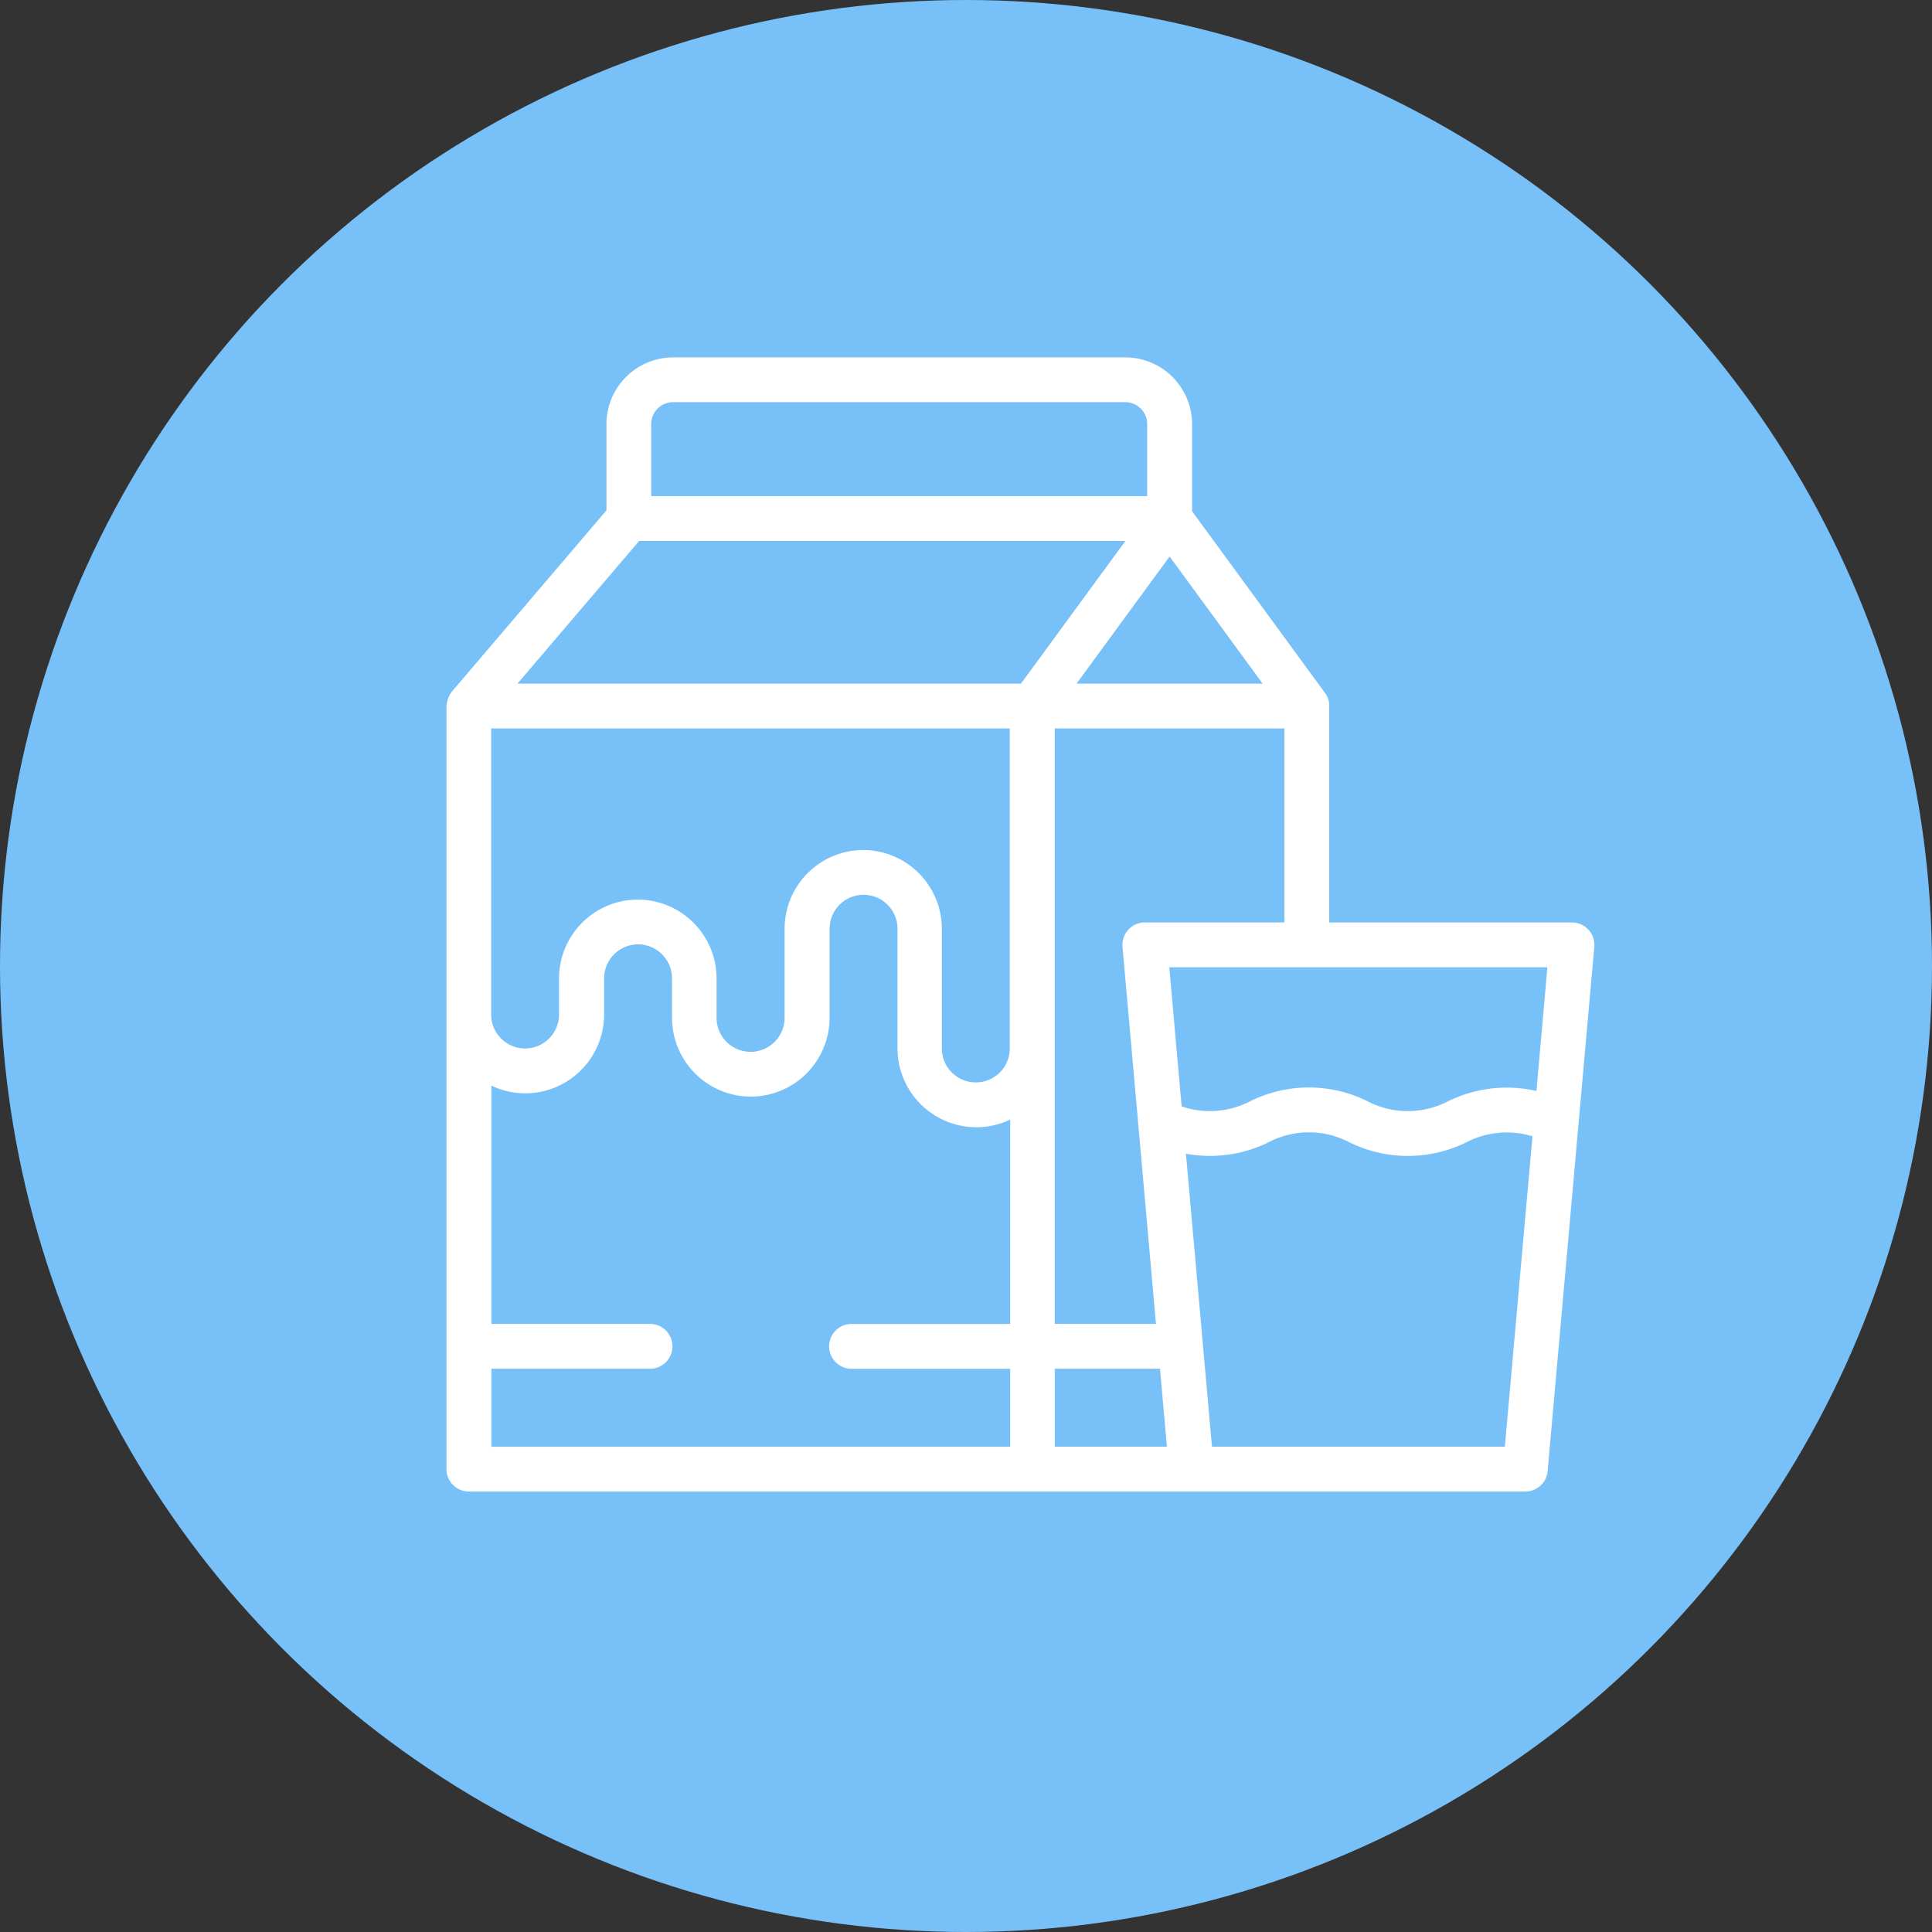 <?xml version="1.0" encoding="UTF-8"?> <svg xmlns="http://www.w3.org/2000/svg" width="142" height="142" viewBox="0 0 142 142"><rect x="0" y="0" width="142" height="142" fill="#333333" stroke="none"/><g id="icon-milk" transform="translate(-1573 -4624)"><circle id="icon-milk-2" data-name="icon-milk" cx="71" cy="71" r="71" transform="translate(1573 4624)" fill="#78c0f8"></circle><g id="Grupo_471" data-name="Grupo 471" transform="translate(2278.816 4630.209)"><path id="Trazado_672" data-name="Trazado 672" d="M-673,45.684v56.085a1.648,1.648,0,0,0,1.648,1.648h77.645a1.648,1.648,0,0,0,1.641-1.5l3.428-38.532a1.648,1.648,0,0,0-.426-1.258,1.648,1.648,0,0,0-1.216-.536h-17.839V45.684a1.536,1.536,0,0,0-.083-.536,1.535,1.535,0,0,0-.235-.438L-618.2,31.366V24.959a4.911,4.911,0,0,0-4.908-4.9h-33.234a4.909,4.909,0,0,0-4.9,4.9V31.3l-11.358,13.318a1.975,1.975,0,0,0-.266.48,1.978,1.978,0,0,0-.128.589Zm80.111,28.293a9.771,9.771,0,0,0-6.566.791,6.407,6.407,0,0,1-5.778,0,9.607,9.607,0,0,0-4.378-1.047A9.617,9.617,0,0,0-614,74.768a6.409,6.409,0,0,1-4.967.34l-.908-10.222h27.791Zm-27.16,26.145h-8.243V94.393h7.734Zm-1.623-38.532a1.648,1.648,0,0,0-1.216.535,1.648,1.648,0,0,0-.426,1.258l1.156,13.007c0,.019,0,.039.005.058l1.3,14.649h-7.441V47.332h16.878V61.59Zm-20.692-5.325a5.8,5.8,0,0,0-5.786,5.791V68.6a2.5,2.5,0,0,1-2.5,2.5,2.5,2.5,0,0,1-2.5-2.5V65.7a5.8,5.8,0,0,0-5.786-5.791,5.8,5.8,0,0,0-5.791,5.791v2.653a2.5,2.5,0,0,1-2.49,2.5,2.5,2.5,0,0,1-2.5-2.5V47.332h38.117V70.856a2.493,2.493,0,0,1-2.491,2.491,2.5,2.5,0,0,1-2.5-2.491v-8.8a5.8,5.8,0,0,0-5.791-5.791ZM-658.84,33.552h35.74l-7.676,10.484h-37.006Zm45.826,10.484h-13.677l6.84-9.342Zm-44.939-19.078a1.61,1.61,0,0,1,1.608-1.608h33.234a1.612,1.612,0,0,1,1.612,1.608v5.3h-36.454ZM-669.7,94.393h11.66a1.648,1.648,0,0,0,1.648-1.648,1.648,1.648,0,0,0-1.648-1.648H-669.7V73.582a5.756,5.756,0,0,0,2.5.566,5.8,5.8,0,0,0,5.786-5.791V65.7a2.5,2.5,0,0,1,2.5-2.5,2.5,2.5,0,0,1,2.491,2.5v2.9a5.8,5.8,0,0,0,5.791,5.791,5.8,5.8,0,0,0,5.791-5.791V62.056a2.5,2.5,0,0,1,2.491-2.5,2.5,2.5,0,0,1,2.5,2.5v8.8a5.8,5.8,0,0,0,5.791,5.786,5.75,5.75,0,0,0,2.491-.564V91.1h-11.66a1.648,1.648,0,0,0-1.648,1.648,1.648,1.648,0,0,0,1.648,1.648h11.66v5.729H-669.7Zm74.489,5.729h-21.526l-1.914-21.536a9.709,9.709,0,0,0,6.148-.878,6.349,6.349,0,0,1,2.894-.691,6.338,6.338,0,0,1,2.889.691,9.686,9.686,0,0,0,4.38,1.043,9.674,9.674,0,0,0,4.375-1.041,6.458,6.458,0,0,1,4.783-.4Z" fill="#fff"></path></g></g></svg> 
